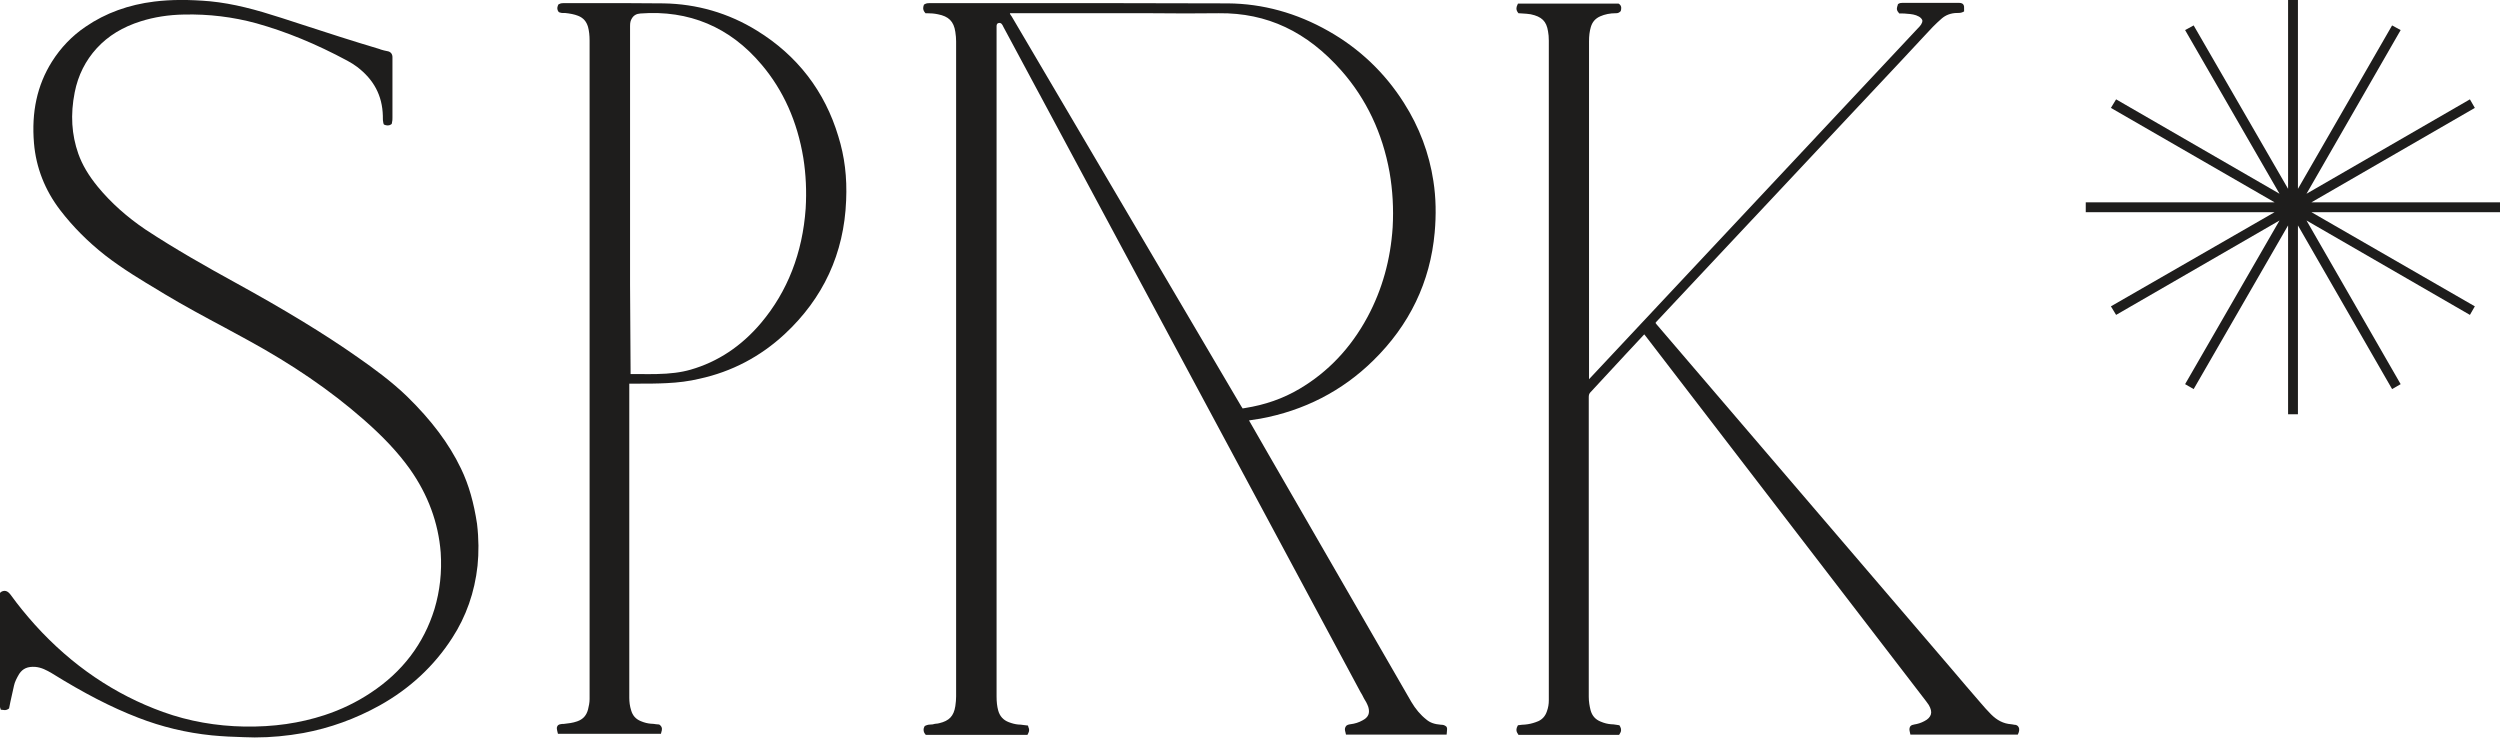 <?xml version="1.0" encoding="utf-8"?>
<!-- Generator: Adobe Illustrator 25.2.0, SVG Export Plug-In . SVG Version: 6.00 Build 0)  -->
<svg version="1.1" id="Layer_1" xmlns="http://www.w3.org/2000/svg" xmlns:xlink="http://www.w3.org/1999/xlink" x="0px" y="0px"
	 viewBox="0 0 963.8 284.5" style="enable-background:new 0 0 963.8 284.5;" xml:space="preserve">
<style type="text/css">
	.st0{fill:#1E1D1C;}
</style>
<g>
	<path class="st0" d="M555.5,279.4c-2.5-0.2-4.2-0.8-5.6-2c-2.3-1.8-4.2-4.1-5.8-6.8l-47.6-82.5c-4.9-8.5-9.9-17.1-14.8-25.7
		c-0.1-0.1-0.1-0.2-0.2-0.3l0.5-0.1c1.3-0.2,2.6-0.4,3.9-0.6c16.8-3.1,31.5-10.6,43.5-22.4c14-13.7,22-30.3,23.7-49.4
		c0.6-6.7,0.5-13.4-0.5-19.8c-1.6-10.6-5.4-20.8-11.4-30.2c-7.3-11.5-17-20.8-29-27.6c-12.3-7-25.4-10.6-38.8-10.7
		c-28.1-0.1-56.2-0.1-84.2-0.1h-30.8c-0.5,0-1.2,0-1.9,0.4l-0.3,0.2l-0.1,0.3c-0.1,0.3-0.5,1.4,0.3,2.5l0.4,0.5l0.6,0
		c1.4,0,2.8,0.1,4.2,0.4c4.1,0.8,6.1,2.7,6.7,6.8c0.2,1.3,0.3,2.5,0.3,3.6c0,84.2,0,168.4,0,252.6c0,1.1-0.1,2.3-0.3,3.7
		c-0.6,3.9-2.4,5.7-6.2,6.6c-0.4,0.1-0.9,0.2-1.3,0.2c-0.3,0-0.6,0.1-1,0.2c-0.3,0.1-0.6,0.1-0.9,0.1c-0.6,0-1.3,0.1-2,0.4l-0.4,0.2
		l-0.2,0.4c-0.3,0.6-0.3,1.2-0.1,1.9c0.1,0.3,0.3,0.6,0.4,0.7l0.3,0.4h39.2l0.3-0.6c0.5-0.9,0.4-1.7,0.1-2.3l-0.2-0.7l-1.7-0.2
		c-0.7-0.1-1.4-0.2-2.1-0.2c-1.1-0.1-2.3-0.4-3.6-0.9c-2.1-0.8-3.5-2.3-4.1-4.6c-0.4-1.5-0.6-3.2-0.6-5.3v-257c0-0.5,0-1,0-1.6
		c0.1-0.8,0.4-0.9,0.7-1c0.5-0.2,1.1,0,1.4,0.5c0.2,0.3,0.4,0.6,0.5,0.9l137.7,256.5l0.6,1c0.5,1,1,2,1.6,2.9
		c0.3,0.6,0.6,1.2,0.8,1.8c0.7,2.4,0.1,4-2.2,5.2c-1.4,0.8-3,1.3-4.7,1.5c-0.6,0.1-1.4,0.2-1.8,0.9c-0.5,0.7-0.3,1.5-0.1,2.2
		l0.2,0.9h38.8l0.1-1c0.1-0.9,0.2-1.6-0.2-2.1C556.9,279.5,556.2,279.4,555.5,279.4z M469.9,5.1c18.6-0.2,34,7.1,47.3,22.2
		c9.5,10.8,15.8,24,18.5,39.1c1.2,6.9,1.6,14,1.2,21.2c-0.8,12.4-4,24-9.7,34.6c-6.4,11.9-15.2,21.2-26.2,27.7
		c-6.4,3.8-13.4,6.2-21,7.4c-0.4,0.1-0.9,0.1-0.9,0.2c-0.1-0.1-0.3-0.5-0.6-0.9L390,6.3c-0.1-0.1-0.2-0.3-0.3-0.4
		c-0.4-0.6-0.4-0.6-0.3-0.8c0,0,0.1,0,0.2,0c0.1,0,0.3,0,0.4,0c0.2,0,0.4,0,0.6,0l0,0c11.5,0,22.9,0,34.4,0l19.1,0
		C452.7,5.2,461.3,5.2,469.9,5.1z"/>
	<path class="st0" d="M776.5,279.4l-0.5-0.1c-0.2,0-0.5-0.1-0.7-0.1c-2.9-0.2-5.4-1.5-7.7-3.8c-1.5-1.5-2.8-3-4-4.4
		c-3.8-4.4-7.6-8.8-11.3-13.2L638.6,125l-0.2-0.3c-0.1-0.1-0.1-0.1-0.2-0.2c0.1-0.1,0.3-0.3,0.4-0.5l84.8-90.4
		c6.3-6.7,12.6-13.4,18.8-20.1c1.8-2,4-4.3,6.3-6.3c1.6-1.4,3.5-2.1,5.7-2.2l0.4,0c0.6,0,1.3,0,2-0.3l0.6-0.3l0-0.7
		c0-0.9,0.1-1.5-0.4-2.1c-0.5-0.5-1.2-0.5-2.1-0.5c-7,0-14,0-21.2,0c-0.4,0-1.2,0-1.8,0.5L731.6,2l-0.1,0.3
		c-0.1,0.4-0.6,1.4,0.4,2.5l0.3,0.4l1.2,0c0.5,0,1.1,0,1.7,0.1c1.7,0.1,3.3,0.3,4.7,1.1c0.5,0.3,1.1,0.8,1.3,1.4
		c0.1,0.6-0.2,1.2-0.5,1.7c-0.4,0.6-0.9,1.1-1.4,1.6L637.8,119.3c-8.4,9-16.8,17.9-25.2,26.9c0-3.3,0-6.7,0-10V116
		c0-33.4,0-66.7,0-100.1c0-2,0.2-3.8,0.7-5.5c0.6-2,1.8-3.3,3.6-4.1s3.8-1.2,6-1.2c0.4,0,1.1,0,1.7-0.6l0.2-0.2l0.1-0.3
		c0.1-0.5,0.4-1.6-0.6-2.4L624,1.4h-38.8l-0.3,0.7c-0.2,0.4-0.6,1.5,0.2,2.6l0.3,0.4l1.6,0.1c1.1,0.1,2.1,0.1,3.1,0.3
		c4.3,0.9,6.1,2.7,6.7,6.6c0.2,1.1,0.3,2.2,0.3,3.6v254.3c0,1.4-0.2,2.8-0.8,4.4c-0.6,1.7-1.7,2.9-3.2,3.6c-1.4,0.6-2.8,1-4.1,1.2
		c-0.7,0.1-1.5,0.2-2.2,0.2l-1.6,0.2l-0.3,0.6c-0.2,0.4-0.6,1.5,0.2,2.6l0.3,0.5h38.8l0.3-0.5c0.6-0.8,0.6-1.8,0.1-2.7l-0.3-0.5
		l-1.3-0.2c-0.6-0.1-1.3-0.2-2-0.2c-1.2-0.1-2.5-0.4-3.9-1c-2-0.8-3.3-2.2-3.9-4.4c-0.4-1.6-0.7-3.3-0.7-5.2c0-22.8,0-45.5,0-68.3
		l0-47.1c0-0.8,0.1-1.3,0.5-1.8c4.6-5,9.2-9.9,13.8-14.9l7-7.5l0.1-0.1c0.1,0.2,0.3,0.3,0.4,0.5l108.3,141c0.3,0.5,0.7,0.9,1,1.4
		c0.8,1.4,1.1,2.6,0.8,3.6c-0.3,1-1.1,1.9-2.5,2.6c-1.3,0.7-2.6,1.1-3.9,1.3c-0.5,0.1-1.2,0.2-1.6,0.8c-0.4,0.7-0.3,1.4-0.1,2.2
		l0.2,0.9h41.4l0.3-0.7c0.1-0.3,0.5-1.3,0-2.2C777.9,279.7,777.3,279.4,776.5,279.4z"/>
	<path class="st0" d="M177.7,180.6c-4.6-9.6-11.4-18.6-20.7-27.7c-6.1-5.9-13-10.9-19-15.1c-13.1-9.2-28.1-18.3-47.2-28.8
		c-11.3-6.2-23.3-13-34.7-20.5C49,83.7,42.8,78.2,37.7,72c-3.6-4.4-6-8.5-7.5-12.7c-2.6-7.4-3.1-15.1-1.4-23.7
		c1.3-6.6,4.2-12.3,8.5-17c4.4-4.8,10-8.2,17-10.4C59.4,6.6,64.9,5.7,71,5.6C80.4,5.4,89.8,6.5,98.9,9c11.4,3.2,22.9,7.9,35,14.4
		c1.3,0.7,2.6,1.5,3.8,2.4c6.4,4.9,9.7,11,9.9,18.9c0,0.2,0,0.4,0,0.6c0,0.7,0,1.4,0.2,2.2l0.2,0.5l0.5,0.2c0.4,0.1,1.3,0.4,2.2-0.2
		l0.3-0.2l0.1-0.4c0.2-0.8,0.2-1.4,0.2-2l0-0.4l0-21.6l0-0.4c0-0.2,0-0.4,0-0.6c0.1-1.5-0.6-2.5-2.1-2.7c-0.8-0.1-1.6-0.4-2.4-0.6
		l-0.5-0.2c-10.1-3-20.3-6.3-30.1-9.5l-7.7-2.5C98.6,3.7,90.1,1.4,81,0.5c-8-0.7-15-0.7-21.5,0.1C49.7,1.8,40.7,5,33,10.3
		c-5.2,3.5-9.6,8.1-13,13.5c-5.7,9.1-7.9,19.4-6.9,31.4c0.8,9.4,4.2,18.1,10.1,25.8c4.9,6.4,10.7,12.2,17.3,17.4
		c6.7,5.2,14,9.6,21.2,13.9l1.8,1.1c7.5,4.5,15.3,8.7,22.8,12.7c3.1,1.7,6.1,3.3,9.2,5c17.2,9.4,31.7,19.3,44.4,30.4
		c7.8,6.8,13.6,13,18.1,19.3c7,9.9,11,20.7,11.9,32.2c0.5,7.5-0.3,14.8-2.4,21.8c-4.1,13.3-12.3,24.2-24.6,32.3
		c-5.4,3.6-11.4,6.5-17.8,8.6c-9.5,3.1-19.6,4.6-31,4.4c-10.7-0.2-21.2-2-31.2-5.6c-18.6-6.7-35.2-17.9-49.4-33.6
		c-3.4-3.8-6.6-7.7-9.4-11.6c-0.5-0.6-1.7-2.3-3.7-1.1L0,228.6v44l0.3,1l1,0.1c0.5,0.1,1.1,0.1,1.8-0.3l0.4-0.3l0.5-2.5
		c0.5-2.1,0.9-4.2,1.4-6.3c0.3-1.4,1-2.8,2-4.5c1.4-2.1,3.3-2.9,6.2-2.7c2.4,0.2,4.4,1.3,6.3,2.4c12.4,7.7,23,13.2,33.4,17.2
		c9,3.5,18.5,5.8,28.4,6.8c4.2,0.4,8.4,0.6,12.5,0.7c1.3,0,2.7,0.1,4,0.1c6.3,0,12.5-0.6,18.7-1.7c10.3-1.9,20.2-5.5,29.4-10.6
		c11.7-6.5,21.1-15.3,28-26c5.4-8.3,8.7-17.7,9.8-27.9c0.5-5,0.5-10.3-0.2-16.2C182.7,194,180.8,187,177.7,180.6z"/>
	<path class="st0" d="M291.8,11.8c-11-6.8-23.2-10.3-36-10.5c-9-0.1-18-0.1-27.1-0.1l-11.3,0c-0.5,0-1.2,0-1.9,0.4l-0.3,0.2
		l-0.1,0.3c-0.4,0.9-0.3,1.7,0.2,2.4l0.2,0.2l0.3,0.1c0.8,0.3,1.4,0.2,2,0.2c1.9,0.2,3.6,0.5,5.1,1.1c2,0.8,3.2,2.2,3.8,4.3
		c0.4,1.5,0.6,3.2,0.6,5.3l0,250.6v1c0,0.7,0,1.5,0,2.2c0,1.4-0.3,2.8-0.6,4c-0.6,2.3-1.9,3.8-4.2,4.6c-1.7,0.6-3.4,0.8-5.3,1
		l-0.5,0c-0.6,0.1-1.4,0.1-1.8,0.8c-0.4,0.6-0.2,1.3,0,2.2l0.2,0.8h39.7l0.2-0.8c0.2-0.6,0.5-1.7-0.6-2.6l-0.3-0.2l-1.2-0.1
		c-0.6-0.1-1.3-0.2-2-0.2c-1.2-0.1-2.5-0.4-3.9-1c-1.9-0.8-3.1-2.1-3.7-4.2c-0.5-1.6-0.7-3.2-0.7-4.8l0-120.2l0-0.4
		c0-0.2,0-0.3,0-0.5c0.2,0,0.4,0,0.6,0h0.4l2.4,0c3.6,0,7.4,0,11.1-0.2c4.2-0.2,8.5-0.7,12.6-1.7c12.4-2.7,23.4-8.5,32.7-17.1
		c15-13.9,23-31.2,23.8-51.6c0.4-9-0.6-17-3-24.7C318,35.2,307.4,21.4,291.8,11.8z M242.9,109.7c0-33.2,0-66.5,0-99.7
		c0-1.3,0.2-2.1,0.7-2.9c0.7-1.2,1.8-1.8,3.3-1.9c18.7-1.4,34.5,5.2,46.7,19.7c8.4,9.9,13.8,22,16.1,36c1,6.3,1.3,12.8,0.9,19.5
		c-1.2,17.1-7,32-17.2,44.1c-7.6,9-16.7,15-27.1,18c-3.8,1.1-8,1.6-13.1,1.7c-2.3,0.1-4.7,0-7,0l-2.9,0c-0.1,0-0.2,0-0.2,0
		c0-0.2,0-0.5,0-0.7l0-0.5L242.9,109.7z"/>
	<polygon class="st0" points="963.8,78 891.1,78 954.1,41.6 952.2,38.3 889.2,74.7 925.5,11.6 922.2,9.8 885.9,72.8 885.9,0 
		882.1,0 882.1,72.8 845.7,9.8 842.4,11.6 878.8,74.7 815.8,38.3 813.8,41.6 876.9,78 804.1,78 804.1,81.8 876.9,81.8 813.8,118.1 
		815.8,121.4 878.8,85 842.4,148.1 845.7,150 882.1,86.9 882.1,159.7 885.9,159.7 885.9,86.9 922.2,150 925.5,148.1 889.2,85 
		952.2,121.4 954.1,118.1 891.1,81.8 963.8,81.8 	"/>
</g>
</svg>
